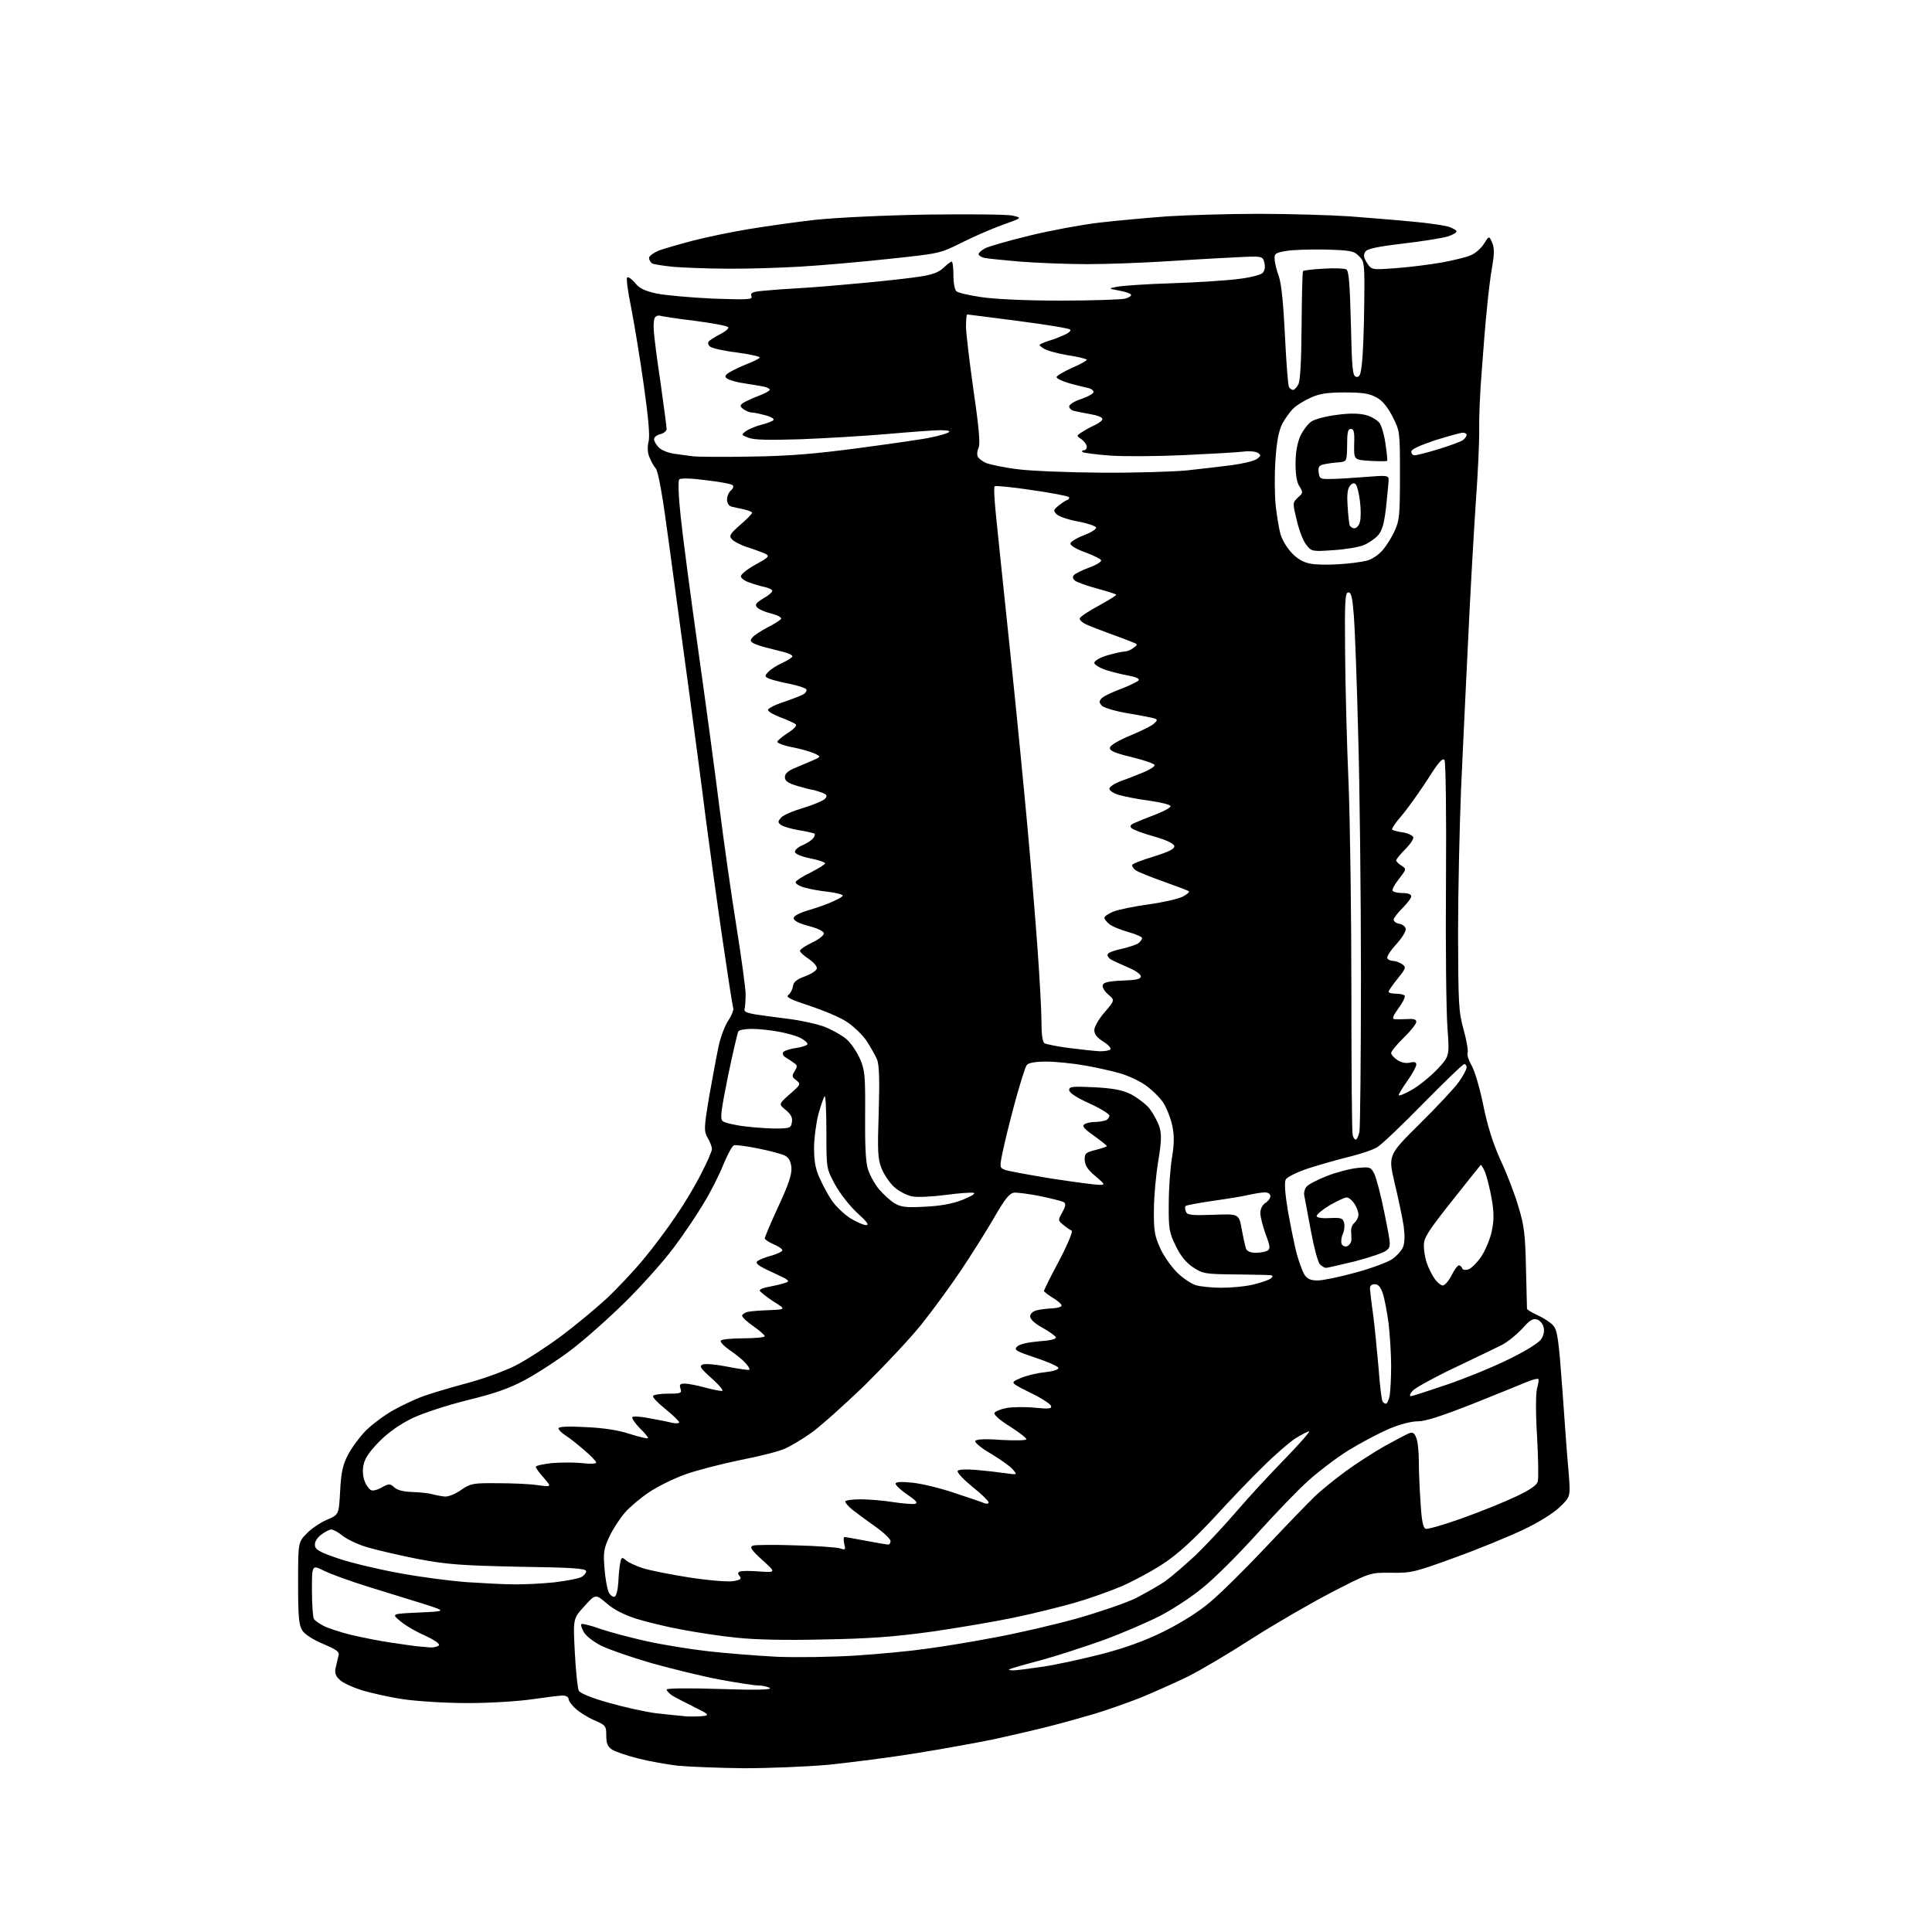 <?xml version="1.0" encoding="UTF-8" standalone="no"?>
<svg 
  version="1.1" 
  xmlns="http://www.w3.org/2000/svg" 
  xmlns:xlink="http://www.w3.org/1999/xlink" 
  xmlns:svg="http://www.w3.org/2000/svg"
  xmlns:rdf="http://www.w3.org/1999/02/22-rdf-syntax-ns#"
  xmlns:cc="http://creativecommons.org/ns#"
  xmlns:dc="http://purl.org/dc/elements/1.1/"
  viewBox="0 0 768 768"
  width="768"
  height="768"
>
<style>svg {background-color: white; }</style>"
<path stroke="none" fill="black" fill-rule="evenodd" d="M295.6,702.9C285.6,702.8 273.9,702.3 269.5,701.9C265.1,701.4 257.9,700.1 253.6,699.0C249.2,697.9 244.6,696.3 243.3,695.5C241.5,694.3 241.0,693.0 241.0,689.9C241.0,686.1 240.8,685.8 236.2,683.8C233.6,682.7 230.3,680.6 228.8,679.2C227.2,677.8 226.0,676.0 226.0,675.3C226.0,674.6 224.9,674.0 223.7,674.0C222.4,674.0 216.9,674.7 211.4,675.5C205.9,676.3 194.7,677.0 186.0,677.0C177.3,677.0 166.1,676.3 160.5,675.5C155.0,674.7 147.5,673.0 143.8,671.9C140.1,670.7 136.1,668.9 135.0,667.7C133.4,666.3 133.0,665.0 133.4,663.1C133.7,661.7 134.2,659.6 134.5,658.4C135.1,656.6 134.2,656.0 128.5,653.5C124.6,651.9 121.2,649.7 120.2,648.2C118.8,646.0 118.5,642.9 118.5,629.4C118.5,613.1 118.5,613.1 121.9,609.6C123.7,607.7 127.4,605.2 130.0,604.1C134.7,602.1 134.7,602.1 135.2,592.8C135.6,585.4 136.2,582.4 138.3,578.4C139.7,575.6 143.0,571.2 145.5,568.6C148.1,566.1 152.9,562.5 156.3,560.6C159.7,558.7 165.0,556.2 168.0,555.1C171.0,554.0 178.7,551.7 185.0,550.0C191.3,548.4 200.1,545.2 204.6,543.0C209.0,540.8 217.3,535.4 223.1,531.1C228.8,526.8 236.8,520.2 240.9,516.4C245.0,512.6 251.7,505.5 255.7,500.7C259.7,495.9 265.6,488.0 268.8,483.2C272.1,478.4 276.6,470.9 278.8,466.4C281.1,462.0 283.0,457.6 283.0,456.8C283.0,455.9 282.3,453.9 281.3,452.3C279.8,449.6 279.8,448.6 281.9,435.9C283.2,428.6 284.9,419.4 285.7,415.7C286.5,412.0 288.3,407.4 289.6,405.5C290.9,403.6 291.7,401.4 291.5,400.8C291.2,400.1 289.2,387.1 287.0,372.0C284.8,356.9 281.9,335.7 280.5,325.0C279.2,314.3 276.2,292.0 274.0,275.5C271.7,259.0 268.2,232.5 266.0,216.6C263.4,197.0 261.7,187.3 260.6,186.1C259.8,185.2 258.7,183.2 258.1,181.6C257.4,179.9 257.3,177.6 257.8,175.6C258.4,173.5 257.8,166.4 255.9,153.0C254.4,142.3 252.1,128.5 250.9,122.3C249.6,116.1 248.9,110.8 249.3,110.3C249.7,109.9 251.1,110.9 252.4,112.4C254.1,114.6 256.1,115.6 261.1,116.7C264.6,117.4 274.7,118.3 283.4,118.7C297.7,119.2 299.3,119.1 298.7,117.7C298.2,116.4 299.1,116.0 303.3,115.6C306.2,115.3 313.0,114.8 318.5,114.5C324.0,114.2 335.5,113.2 344.0,112.4C352.5,111.6 362.4,110.5 366.0,109.9C370.6,109.2 373.3,108.2 375.1,106.4C376.5,105.1 377.9,104.0 378.3,104.0C378.7,104.0 379.0,106.4 379.0,109.4C379.0,112.5 379.5,115.2 380.2,115.8C380.9,116.4 385.3,117.4 390.0,118.1C395.2,118.9 407.5,119.5 421.5,119.5C434.1,119.5 445.8,119.1 447.3,118.7C448.8,118.3 449.8,117.6 449.6,117.1C449.3,116.6 447.1,115.9 444.8,115.5C440.5,114.7 440.5,114.7 444.0,114.0C445.9,113.6 455.7,112.9 465.7,112.6C475.6,112.3 487.6,111.5 492.2,110.9C496.7,110.4 501.1,109.3 501.9,108.5C502.8,107.6 503.0,106.2 502.6,104.4C501.9,101.7 501.9,101.7 489.2,102.4C482.2,102.7 469.8,103.5 461.5,104.0C453.2,104.5 440.0,105.0 432.0,105.0C424.0,105.0 412.1,104.5 405.5,104.0C398.9,103.4 392.5,102.8 391.2,102.5C390.0,102.2 389.0,101.5 389.0,101.0C389.0,100.5 390.2,99.4 391.8,98.6C393.3,97.9 401.2,95.6 409.5,93.6C417.7,91.6 430.1,89.3 437.0,88.5C443.9,87.7 456.0,86.6 464.0,86.0C472.0,85.5 488.4,85.0 500.5,85.0C512.6,85.0 528.8,85.5 536.5,86.0C544.2,86.6 555.5,87.5 561.5,88.1C567.5,88.6 574.0,89.6 575.8,90.1C577.5,90.7 579.0,91.5 579.0,92.0C579.0,92.5 577.4,93.4 575.5,94.0C573.6,94.6 565.7,95.9 557.9,96.8C547.1,98.1 543.5,98.9 542.7,100.1C541.9,101.4 542.1,102.5 543.4,104.5C545.2,107.3 545.2,107.3 554.9,106.6C560.2,106.2 568.2,105.2 572.8,104.4C577.4,103.6 582.7,102.3 584.6,101.5C586.4,100.8 588.8,98.7 589.9,96.9C591.9,93.7 591.9,93.7 593.1,96.3C594.0,98.4 594.1,100.5 593.2,105.7C592.5,109.5 591.6,117.0 591.1,122.5C590.5,128.0 589.6,139.4 589.0,147.7C588.3,156.1 587.9,166.5 588.0,170.7C588.1,175.0 587.5,188.4 586.6,200.5C585.8,212.6 584.4,236.9 583.6,254.5C582.7,272.1 581.5,298.6 580.8,313.5C580.2,328.4 579.6,354.2 579.6,371.0C579.7,399.0 579.8,402.1 581.8,409.3C583.0,413.5 583.7,417.7 583.4,418.5C583.1,419.3 583.8,421.5 584.9,423.4C586.1,425.3 588.2,432.3 589.6,439.2C591.3,447.7 593.5,454.5 596.5,461.2C599.0,466.5 602.2,474.8 603.6,479.7C605.9,487.2 606.3,490.7 606.6,504.0C606.8,512.5 607.0,519.8 607.0,520.2C607.0,520.6 608.9,521.8 611.2,522.8C613.6,523.9 616.4,525.7 617.4,526.9C619.1,528.7 619.6,532.3 621.1,552.8C622.0,565.8 623.1,580.7 623.6,585.8C624.3,595.0 624.3,595.0 619.9,599.2C617.4,601.6 611.4,605.3 605.5,608.1C600.0,610.7 587.9,615.7 578.5,619.1C562.3,625.0 561.1,625.3 553.0,625.2C544.6,625.1 544.6,625.1 529.1,633.1C520.7,637.5 506.5,645.7 497.6,651.4C488.8,657.1 477.3,663.9 472.3,666.4C467.2,668.9 458.6,672.7 453.3,674.9C447.9,677.0 439.7,679.9 435.0,681.3C430.3,682.7 422.0,685.0 416.5,686.4C411.0,687.8 401.3,690.0 395.0,691.4C388.7,692.7 374.9,695.2 364.4,696.9C354.0,698.6 338.2,700.6 329.5,701.5C320.8,702.3 305.5,702.9 295.6,702.9zM280.0,682.1C282.0,681.8 281.4,681.2 276.0,678.6C272.4,676.8 268.5,674.8 267.2,674.0C266.0,673.2 265.0,672.1 265.0,671.6C265.0,671.1 273.8,671.0 286.2,671.4C300.8,671.9 307.0,671.7 306.0,671.0C305.2,670.5 303.1,670.0 301.5,670.0C299.8,670.0 292.8,668.9 285.8,667.6C278.9,666.3 266.8,663.3 258.9,661.1C251.0,658.8 242.0,655.7 239.0,654.2C236.0,652.7 232.9,650.3 232.1,648.8C231.2,647.3 230.8,645.9 231.1,645.6C231.4,645.3 234.7,646.1 238.6,647.5C242.4,648.8 250.7,651.0 257.0,652.4C263.3,653.8 274.4,655.6 281.5,656.4C288.6,657.2 301.0,658.2 309.0,658.6C317.1,658.9 330.9,658.7 340.3,658.1C349.6,657.5 362.2,656.3 368.3,655.4C374.5,654.6 386.7,652.6 395.5,650.9C404.3,649.3 418.9,645.9 428.0,643.4C437.1,640.8 447.6,637.2 451.5,635.3C455.3,633.3 460.5,630.4 463.0,628.7C465.4,627.0 471.0,622.2 475.4,618.1C479.7,613.9 487.1,606.0 491.8,600.5C496.5,595.0 505.1,585.7 510.9,579.8C516.7,573.8 520.9,569.0 520.4,569.0C519.8,569.0 517.4,570.3 514.9,571.8C512.5,573.4 506.9,578.2 502.5,582.6C498.0,586.9 489.1,596.2 482.7,603.2C474.4,612.1 468.4,617.6 462.7,621.4C458.2,624.4 450.6,628.5 446.0,630.5C441.3,632.5 432.9,635.5 427.3,637.1C421.7,638.7 410.9,641.4 403.2,643.0C395.6,644.6 380.8,647.1 370.4,648.6C356.0,650.6 345.8,651.4 327.7,651.7C312.4,652.1 299.9,651.8 292.7,651.0C286.5,650.4 276.8,648.9 271.1,647.8C265.4,646.8 257.2,644.8 253.0,643.5C248.0,641.9 243.9,639.8 241.1,637.3C236.7,633.6 236.7,633.6 232.3,638.5C227.8,643.4 227.8,643.4 228.5,656.9C228.9,664.4 229.6,671.2 230.1,672.1C230.6,673.1 235.3,675.0 241.7,676.8C247.6,678.5 256.1,680.4 260.5,681.0C264.9,681.5 270.5,682.1 273.0,682.3C275.5,682.4 278.6,682.3 280.0,682.1zM402.8,664.0C404.0,664.0 409.4,663.3 414.8,662.5C420.1,661.7 430.6,659.4 438.0,657.5C447.2,655.1 455.0,652.3 462.5,648.6C469.5,645.1 476.3,640.9 481.1,636.8C485.2,633.4 495.2,623.5 503.2,615.0C511.2,606.5 520.0,597.4 522.6,594.9C525.3,592.3 530.9,587.8 535.0,584.8C539.1,581.8 546.1,577.3 550.5,574.8C554.9,572.4 559.3,570.0 560.3,569.7C561.6,569.2 562.3,569.7 563.0,571.6C563.6,573.0 564.0,577.1 564.0,580.8C564.0,584.5 564.3,591.9 564.7,597.3C565.1,604.5 565.7,607.3 566.7,607.7C567.5,608.0 574.1,606.1 581.3,603.5C588.6,600.9 598.2,597.0 602.6,594.9C608.3,592.2 610.9,590.4 611.3,588.9C611.6,587.7 611.5,579.6 611.0,570.9C610.4,561.2 610.5,553.9 611.0,551.9C611.5,550.1 611.8,548.4 611.5,548.2C611.2,547.9 609.3,548.4 607.3,549.2C605.2,550.1 595.5,554.0 585.8,557.9C573.1,562.9 566.7,565.0 563.6,565.0C560.9,565.0 556.4,566.2 551.9,568.1C548.0,569.8 540.8,573.6 536.1,576.5C531.4,579.4 524.3,584.8 520.3,588.4C516.3,591.9 507.0,601.6 499.6,609.8C492.2,618.0 482.4,627.8 477.8,631.4C473.3,635.1 465.7,640.0 461.0,642.4C456.3,644.8 446.4,649.1 438.8,651.9C431.3,654.6 419.9,658.3 413.3,660.1C406.8,661.8 401.3,663.4 401.1,663.6C400.9,663.8 401.6,664.0 402.8,664.0zM171.2,654.9C172.7,654.9 174.2,654.5 174.5,654.0C174.9,653.4 172.3,651.7 168.8,650.1C165.3,648.6 160.9,646.0 159.1,644.4C155.6,641.5 155.6,641.5 166.6,641.0C177.5,640.5 177.5,640.5 168.5,637.6C163.6,636.1 153.7,633.0 146.5,630.8C139.4,628.6 131.4,625.7 128.8,624.4C124.0,622.0 124.0,622.0 124.0,632.2C124.0,637.9 124.4,643.0 124.8,643.6C125.2,644.2 126.9,645.4 128.6,646.3C130.3,647.2 135.2,648.8 139.6,649.9C143.9,650.9 150.9,652.3 155.0,652.9C159.1,653.5 163.8,654.2 165.5,654.4C167.2,654.5 169.7,654.8 171.2,654.9zM244.3,634.7C245.0,634.5 245.6,632.0 245.8,628.9C245.9,625.9 246.3,622.4 246.6,621.1C247.0,619.0 247.3,618.9 248.8,620.2C249.7,621.1 252.7,622.4 255.3,623.3C258.0,624.2 266.5,625.9 274.2,627.1C282.1,628.3 289.7,628.9 291.7,628.5C294.4,628.0 294.9,627.6 294.0,626.5C293.2,625.5 293.2,625.1 294.2,624.7C294.9,624.4 298.4,624.4 302.0,624.7C308.5,625.1 308.5,625.1 303.0,620.1C298.5,616.0 297.9,615.0 299.3,614.4C300.2,614.1 307.9,614.0 316.2,614.3C324.6,614.5 332.6,615.1 333.9,615.5C336.1,616.2 336.2,616.1 335.6,613.7C335.3,612.2 335.3,611.0 335.7,611.0C336.2,611.0 340.0,611.7 344.3,612.5C348.6,613.3 352.6,614.0 353.1,614.0C353.6,614.0 354.0,613.4 354.0,612.6C354.0,611.8 351.3,609.2 347.9,606.8C344.6,604.5 340.5,601.4 338.9,600.2C337.3,598.9 336.0,597.4 336.0,596.9C336.0,596.4 338.7,596.0 342.1,596.0C345.4,596.0 351.2,596.5 355.0,597.1C358.9,597.7 362.8,598.0 363.7,597.8C365.0,597.5 364.3,596.6 360.8,594.2C358.1,592.4 356.0,590.4 356.0,589.8C356.0,589.1 358.1,588.9 362.8,589.4C366.5,589.8 374.0,591.6 379.5,593.5C385.0,595.3 390.3,597.1 391.2,597.5C392.2,597.9 393.0,597.8 393.0,597.2C393.0,596.7 390.1,593.8 386.5,591.0C383.0,588.1 380.3,585.3 380.7,584.7C381.0,584.1 384.0,584.0 387.9,584.3C391.5,584.6 396.8,585.2 399.5,585.6C404.5,586.3 404.5,586.3 402.5,584.0C401.4,582.8 397.5,580.0 393.8,577.8C390.0,575.6 387.3,573.3 387.7,572.8C388.1,572.1 391.8,571.9 398.1,572.4C403.9,572.7 408.0,572.6 408.0,572.1C408.0,571.6 405.0,569.3 401.4,567.0C397.8,564.8 395.0,562.4 395.3,561.7C395.5,561.1 397.6,560.2 400.1,559.7C402.5,559.3 407.6,559.2 411.4,559.6C416.9,560.1 418.2,560.0 417.8,558.9C417.6,558.1 413.9,555.7 409.5,553.6C401.5,549.6 401.5,549.6 405.5,547.9C407.7,546.9 412.1,545.8 415.3,545.5C418.8,545.1 421.0,544.4 420.7,543.7C420.5,543.1 416.4,541.3 411.6,539.7C403.8,537.1 403.0,536.6 404.3,535.3C405.3,534.3 408.5,533.6 413.0,533.2C417.5,532.9 419.9,532.3 419.7,531.6C419.5,531.0 417.1,529.3 414.4,527.8C411.4,526.2 409.5,524.4 409.5,523.3C409.5,522.3 410.5,521.3 412.0,520.9C413.4,520.5 416.2,520.2 418.2,520.1C420.3,520.0 422.0,519.5 422.0,519.0C422.0,518.4 420.4,517.0 418.5,515.9C416.6,514.7 415.0,513.5 415.0,513.2C415.0,512.8 417.7,507.3 421.1,501.0C424.4,494.7 426.6,489.4 426.0,489.2C425.5,489.0 424.0,488.0 422.8,487.0C420.5,485.1 420.5,485.1 422.3,481.9C423.6,479.5 423.8,478.5 422.9,477.9C422.2,477.5 418.0,476.4 413.6,475.5C409.1,474.6 404.4,474.0 403.1,474.1C401.2,474.4 399.4,476.7 395.2,484.0C392.2,489.2 386.2,498.7 382.0,505.0C377.7,511.4 370.6,521.1 366.1,526.7C361.6,532.3 351.4,543.1 343.5,550.9C335.5,558.6 326.1,567.0 322.6,569.5C319.1,572.0 314.3,574.9 311.9,575.9C309.5,577.0 301.5,579.0 294.2,580.4C287.0,581.9 277.1,584.4 272.4,586.1C267.7,587.8 261.2,591.0 258.0,593.2C254.7,595.4 250.4,599.0 248.4,601.3C246.4,603.6 243.6,607.9 242.2,610.9C240.0,615.6 239.8,617.2 240.3,623.5C240.6,627.5 241.4,631.8 242.0,633.0C242.6,634.2 243.7,634.9 244.3,634.7zM204.0,629.8C208.1,629.9 215.5,629.5 220.4,629.0C225.2,628.4 230.1,627.5 231.1,626.9C232.1,626.4 233.0,625.3 233.0,624.6C233.0,623.5 227.8,623.1 206.2,622.8C182.9,622.3 177.8,621.9 166.0,619.7C158.5,618.2 149.4,616.1 145.8,615.0C142.1,613.9 137.8,611.8 136.2,610.5C134.5,609.1 132.5,608.0 131.7,608.0C130.9,608.0 129.1,609.0 127.6,610.1C125.9,611.5 125.0,613.0 125.2,614.4C125.4,616.1 127.3,617.1 135.0,619.7C140.2,621.4 151.1,624.0 159.1,625.4C167.1,626.9 178.8,628.4 185.1,628.9C191.4,629.3 199.9,629.8 204.0,629.8zM176.9,594.9C178.3,595.0 181.2,593.8 183.4,592.2C187.1,589.7 188.0,589.5 197.9,589.6C203.7,589.6 210.9,589.9 213.9,590.4C219.3,591.1 219.3,591.1 216.2,587.5C214.4,585.5 213.0,583.6 213.0,583.1C213.0,582.6 215.9,582.0 219.4,581.6C222.9,581.3 228.3,581.3 231.4,581.6C234.5,582.0 237.0,581.9 237.0,581.4C237.0,580.9 234.9,578.7 232.2,576.4C229.6,574.2 226.3,571.5 224.8,570.6C223.2,569.6 222.0,568.3 222.0,567.8C222.0,567.1 225.8,566.9 232.8,567.3C239.8,567.6 245.8,568.5 250.3,570.0C254.1,571.2 257.4,572.0 257.6,571.7C257.8,571.5 256.4,569.7 254.3,567.7C252.3,565.6 251.0,563.7 251.4,563.3C251.7,562.9 254.9,563.1 258.3,563.8C261.7,564.4 265.7,565.2 267.2,565.6C268.8,565.9 270.0,565.8 270.0,565.4C269.9,564.9 267.5,562.5 264.5,560.1C261.5,557.7 259.3,555.4 259.6,554.9C259.9,554.4 262.6,554.0 265.6,554.0C270.7,554.0 271.1,553.8 270.5,552.0C270.0,550.4 270.3,550.0 272.2,550.0C273.5,550.0 277.0,550.7 280.0,551.5C283.0,552.3 286.2,553.0 287.0,552.9C287.8,552.9 286.0,550.7 283.0,548.0C278.4,543.9 277.8,543.0 279.4,542.4C280.4,542.0 284.8,542.4 289.3,543.3C293.8,544.2 297.6,544.7 297.9,544.5C298.1,544.2 297.5,543.1 296.4,541.9C295.4,540.7 292.6,538.4 290.2,536.8C287.9,535.2 286.2,533.5 286.5,532.9C286.9,532.4 290.9,532.0 295.6,532.0C300.2,532.0 304.0,531.6 304.0,531.2C304.0,530.7 302.0,529.0 299.5,527.2C297.0,525.5 295.0,523.6 295.0,523.0C295.0,522.5 296.0,521.8 297.2,521.5C298.5,521.2 302.4,520.9 306.0,520.8C312.5,520.5 312.5,520.5 307.2,517.2C304.4,515.3 302.0,513.4 302.0,513.0C302.0,512.5 303.7,511.8 305.8,511.5C307.8,511.1 310.6,510.5 312.0,510.0C314.3,509.3 313.9,508.9 307.1,505.8C301.4,503.2 300.1,502.2 301.1,501.3C301.9,500.7 304.4,499.7 306.8,499.1C309.1,498.4 311.0,497.5 311.0,497.0C311.0,496.5 309.4,495.4 307.5,494.6C305.6,493.8 304.0,492.7 304.0,492.3C304.0,491.8 306.4,486.1 309.4,479.6C313.5,470.8 314.8,466.8 314.6,464.1C314.3,461.5 313.6,460.2 311.9,459.3C310.6,458.7 305.8,457.4 301.2,456.5C296.7,455.6 292.4,455.0 291.7,455.3C291.0,455.6 289.2,459.0 287.6,462.8C286.1,466.7 282.6,473.6 279.8,478.2C277.1,482.8 271.7,490.8 267.8,496.0C263.9,501.2 255.3,510.9 248.6,517.5C241.9,524.1 232.1,532.8 226.8,536.8C221.5,540.8 213.3,546.1 208.6,548.6C202.3,552.0 196.4,554.0 185.8,556.6C177.7,558.6 168.3,561.7 164.0,563.7C159.1,566.1 154.6,569.2 150.8,573.0C146.8,577.1 145.0,579.7 144.5,582.4C144.0,584.6 144.3,587.2 145.0,588.9C145.6,590.5 146.8,592.1 147.6,592.4C148.3,592.7 150.3,592.2 151.9,591.2C154.7,589.7 155.0,589.7 156.8,591.3C158.0,592.4 160.5,593.0 164.1,593.1C167.1,593.2 170.6,593.6 172.0,594.0C173.4,594.4 175.6,594.8 176.9,594.9zM550.9,558.0C551.4,558.0 552.0,556.6 552.4,554.9C552.7,553.2 553.0,547.9 553.0,543.1C553.0,538.3 552.5,530.7 552.0,526.2C551.4,521.7 550.4,516.3 549.7,514.2C548.8,511.6 547.9,510.5 546.5,510.5C545.1,510.5 544.5,511.1 544.6,512.5C544.7,513.6 545.2,518.3 545.9,523.0C546.5,527.7 547.4,537.1 548.0,543.8C548.5,550.6 549.2,556.6 549.6,557.1C549.9,557.6 550.5,558.0 550.9,558.0zM560.8,555.0C561.4,555.0 567.8,552.9 575.2,550.4C582.5,547.9 593.6,543.4 599.8,540.3C606.4,537.1 611.7,533.8 612.6,532.4C613.6,531.0 614.0,529.1 613.6,527.6C613.3,526.2 612.1,524.8 610.9,524.5C609.4,524.0 608.0,524.8 605.1,528.2C602.9,530.5 599.3,533.5 596.9,534.7C594.5,535.9 586.0,540.0 578.0,543.8C570.0,547.6 562.6,551.7 561.6,552.8C560.5,554.0 560.2,555.0 560.8,555.0zM485.5,511.9C489.4,511.9 495.1,511.4 498.3,510.6C501.6,509.8 504.7,508.7 505.3,508.1C506.1,507.3 506.0,507.0 505.0,506.9C504.2,506.8 497.8,506.7 490.9,506.6C479.1,506.5 478.1,506.3 474.3,503.8C471.5,501.9 469.3,499.3 467.4,495.3C464.8,490.0 464.5,488.6 464.6,478.5C464.6,472.5 465.2,464.2 465.9,460.1C466.8,454.6 466.8,451.3 466.0,447.5C465.4,444.6 463.8,440.5 462.4,438.3C460.9,436.1 457.7,433.0 455.1,431.2C452.6,429.5 448.0,427.4 445.0,426.6C441.9,425.7 435.6,424.3 431.0,423.5C426.3,422.7 419.5,422.0 415.9,422.0C411.6,422.0 408.9,422.5 408.2,423.3C407.6,424.0 405.5,430.7 403.5,438.0C401.5,445.4 399.3,454.3 398.6,457.8C397.3,464.0 397.4,464.2 399.4,465.0C400.6,465.5 408.9,467.0 418.0,468.5C427.1,469.9 435.6,471.0 437.0,471.0C439.4,471.0 439.3,470.8 435.4,467.5C432.4,465.0 431.3,463.3 431.2,461.1C431.1,458.5 431.6,458.1 435.6,457.1C438.0,456.5 440.0,455.8 440.0,455.6C440.0,455.4 437.7,453.5 434.9,451.5C430.9,448.7 430.0,447.6 431.1,446.9C431.9,446.4 433.7,446.0 435.2,446.0C436.6,446.0 438.5,445.7 439.4,445.4C440.3,445.1 441.0,444.2 441.0,443.5C441.0,442.8 437.4,440.6 433.0,438.6C427.8,436.2 425.0,434.4 425.0,433.3C425.0,431.9 426.3,431.8 434.9,432.2C442.3,432.6 445.8,433.2 449.4,434.9C451.9,436.2 455.3,438.7 456.9,440.6C458.4,442.6 460.2,445.8 460.9,448.0C461.8,451.1 461.7,453.8 460.4,461.7C459.5,467.1 458.7,475.8 458.7,481.0C458.6,489.2 459.0,491.3 461.2,496.2C462.6,499.3 465.7,503.7 468.0,505.9C470.3,508.2 473.7,510.4 475.4,510.9C477.1,511.4 481.6,511.9 485.5,511.9zM573.5,511.0C574.3,511.0 575.9,509.2 577.0,507.0C578.1,504.8 579.4,503.0 579.9,503.0C580.4,503.0 581.0,503.5 581.2,504.1C581.4,504.8 582.5,505.0 583.7,504.6C584.9,504.2 587.2,501.9 588.9,499.4C590.5,496.9 592.4,492.4 593.0,489.4C593.9,485.2 593.9,482.1 593.0,476.7C592.3,472.7 591.1,468.0 590.4,466.1C589.6,464.2 588.8,462.9 588.6,463.1C588.4,463.3 583.2,469.8 577.1,477.5C567.6,489.5 566.0,492.0 566.0,495.1C566.0,497.1 566.5,500.2 567.2,502.1C567.8,504.0 569.2,506.7 570.2,508.2C571.3,509.8 572.8,511.0 573.5,511.0zM523.8,509.0C525.8,509.0 532.6,507.6 538.8,505.9C545.0,504.2 551.5,501.8 553.3,500.6C555.1,499.4 557.0,497.3 557.6,496.0C558.4,494.3 558.5,491.6 558.0,487.5C557.5,484.2 555.9,476.5 554.4,470.3C551.8,459.2 551.8,459.2 564.3,446.8C571.1,440.1 578.2,432.5 579.9,430.1C581.6,427.7 583.0,425.1 583.0,424.3C583.0,423.6 582.6,423.0 582.1,423.0C581.5,423.0 574.3,430.0 565.9,438.5C557.5,447.1 549.2,455.0 547.5,456.0C545.8,457.1 540.6,458.8 536.1,459.9C531.5,461.0 524.3,463.1 519.9,464.5C515.5,466.0 511.6,467.9 511.1,468.9C510.5,470.0 510.8,474.4 512.0,481.6C513.1,487.6 514.6,495.2 515.5,498.5C516.4,501.8 517.8,505.5 518.6,506.8C519.7,508.4 521.0,509.0 523.8,509.0zM527.1,504.0C526.6,504.0 525.5,503.4 524.7,502.6C523.9,501.8 522.3,495.8 521.1,489.3C519.9,482.8 518.7,476.6 518.5,475.4C518.2,474.3 518.6,472.6 519.3,471.8C519.9,470.9 523.6,469.0 527.4,467.5C531.2,466.0 536.6,464.6 539.5,464.3C544.6,463.8 544.9,463.9 546.3,466.6C547.1,468.2 549.0,475.4 550.4,482.5C553.0,495.4 553.0,495.5 551.1,497.1C550.0,498.0 544.4,499.9 538.6,501.4C532.8,502.8 527.6,504.0 527.1,504.0zM499.2,498.0C501.0,498.0 503.1,497.6 503.9,497.1C505.0,496.4 504.9,495.3 503.1,490.6C502.0,487.5 501.0,483.7 501.0,482.2C501.0,480.6 501.8,479.0 503.0,478.2C504.1,477.5 505.0,476.3 505.0,475.5C505.0,474.6 504.1,474.0 502.8,474.0C501.5,474.0 498.6,474.5 496.3,475.0C493.9,475.6 487.5,476.6 481.9,477.4C476.4,478.2 471.6,479.1 471.3,479.4C471.0,479.7 471.0,480.7 471.4,481.6C471.9,483.0 473.5,483.2 482.2,482.9C492.5,482.5 492.5,482.5 493.6,488.6C494.2,491.9 495.0,495.4 495.3,496.3C495.7,497.4 497.1,498.0 499.2,498.0zM535.5,495.4C536.3,495.1 537.1,494.0 537.2,493.1C537.2,492.2 537.2,490.5 537.1,489.4C537.0,488.2 537.6,486.7 538.5,486.0C539.3,485.3 540.0,483.9 540.0,482.8C540.0,481.8 539.3,479.8 538.4,478.5C537.5,477.1 536.1,476.0 535.3,476.0C534.5,476.0 531.4,477.5 528.4,479.2C525.5,481.0 523.2,482.9 523.4,483.5C523.6,484.1 526.0,484.4 528.7,484.2C533.1,484.0 533.8,484.2 534.3,486.1C534.6,487.2 534.4,489.3 533.8,490.5C533.2,491.8 533.0,493.6 533.3,494.4C533.7,495.3 534.6,495.7 535.5,495.4zM344.3,487.0C345.6,487.0 344.7,485.7 340.7,482.1C337.7,479.3 333.8,474.3 331.9,470.8C328.5,464.5 328.5,464.5 328.5,449.8C328.5,441.7 328.2,435.4 327.8,435.8C327.4,436.2 326.3,439.4 325.3,443.0C324.4,446.6 323.6,452.6 323.6,456.5C323.6,461.6 324.2,464.9 325.9,468.5C327.1,471.2 329.3,475.3 330.8,477.4C332.3,479.6 335.5,482.6 337.9,484.2C340.4,485.7 343.2,487.0 344.3,487.0zM367.5,479.7C373.7,479.4 378.4,478.6 382.5,477.0C385.8,475.7 387.9,474.5 387.1,474.2C386.3,473.9 381.3,474.3 376.0,475.0C370.7,475.7 364.7,476.0 362.6,475.6C360.6,475.2 357.4,473.6 355.5,471.9C353.7,470.3 351.4,466.9 350.4,464.4C348.9,460.5 348.8,457.5 349.3,442.2C349.7,429.6 349.5,423.6 348.7,421.3C348.0,419.6 346.0,416.1 344.3,413.5C342.5,411.0 338.9,407.6 336.3,406.0C333.7,404.3 327.2,401.6 321.8,399.8C314.1,397.3 312.2,396.3 313.4,395.5C314.2,394.9 315.0,393.4 315.2,392.1C315.4,390.4 316.7,389.3 320.0,388.1C322.5,387.2 324.6,385.8 324.7,385.0C324.9,384.2 323.4,382.5 321.5,381.2C319.6,380.0 318.0,378.5 318.0,378.0C318.0,377.4 320.1,376.0 322.8,374.7C325.4,373.5 327.5,371.8 327.5,371.1C327.5,370.2 325.2,369.1 321.5,368.1C317.6,367.1 315.5,366.0 315.5,365.0C315.5,364.1 317.7,362.9 321.5,361.8C324.8,360.8 329.2,359.3 331.2,358.3C333.3,357.4 335.0,356.4 335.0,356.0C335.0,355.6 332.4,354.9 329.2,354.5C326.1,354.2 321.8,353.4 319.7,352.8C317.6,352.2 316.1,351.2 316.3,350.6C316.5,350.0 319.2,348.3 322.3,346.8C325.4,345.2 328.0,343.6 328.0,343.2C328.0,342.8 325.3,341.8 322.0,341.2C318.3,340.4 316.0,339.4 316.0,338.6C316.0,337.8 317.3,336.7 319.0,336.0C320.6,335.3 322.5,334.1 323.1,333.4C323.8,332.6 324.1,331.7 323.8,331.4C323.5,331.2 320.7,330.5 317.5,330.0C314.4,329.5 311.2,328.5 310.4,327.9C309.1,326.9 309.2,326.5 310.5,325.0C311.4,324.0 315.4,322.3 319.5,321.1C323.5,319.9 327.4,318.2 328.0,317.5C329.0,316.3 328.7,315.8 326.5,315.0C325.1,314.5 323.5,314.0 323.1,314.0C322.7,314.0 320.0,313.3 317.2,312.5C313.2,311.3 312.0,310.5 312.0,308.9C312.0,307.6 313.2,306.5 315.5,305.5C317.4,304.7 320.7,303.3 322.8,302.4C326.5,300.8 326.5,300.8 323.5,299.4C321.9,298.7 317.9,297.6 314.8,297.0C311.6,296.4 309.0,295.4 309.0,294.9C309.0,294.4 310.9,292.9 313.1,291.4C315.4,290.0 316.8,288.5 316.4,288.0C315.9,287.5 313.3,286.3 310.6,285.3C307.9,284.3 305.5,283.0 305.3,282.3C305.1,281.7 307.7,280.3 311.7,279.0C315.4,277.7 319.1,276.3 319.7,275.8C320.4,275.2 320.8,274.4 320.5,274.0C320.2,273.5 317.4,272.6 314.2,271.9C311.1,271.3 307.4,270.4 306.1,269.9C303.9,269.0 303.8,268.8 305.4,267.1C306.3,266.1 308.8,264.5 311.0,263.5C313.2,262.5 315.0,261.3 315.0,260.9C315.0,260.4 313.3,259.6 311.2,259.1C309.2,258.6 306.1,257.8 304.5,257.4C302.9,257.0 300.7,256.3 299.7,255.8C298.2,255.0 298.1,254.6 299.1,253.4C299.8,252.5 302.5,250.8 305.1,249.4C307.7,248.1 310.1,246.6 310.5,246.0C310.8,245.5 309.1,244.5 306.6,243.9C304.1,243.3 301.6,242.2 300.9,241.4C300.0,240.3 300.6,239.6 303.4,237.9C305.4,236.8 307.0,235.4 307.0,234.9C307.0,234.4 305.8,233.8 304.2,233.4C302.7,233.1 299.9,232.3 298.0,231.6C296.1,231.0 294.5,229.8 294.5,229.1C294.5,228.3 297.1,226.2 300.4,224.4C305.5,221.6 306.0,221.1 304.4,220.2C303.3,219.7 300.2,218.5 297.3,217.6C294.5,216.7 291.6,215.2 290.9,214.3C289.7,213.0 290.2,212.2 294.3,208.6C296.9,206.4 299.0,204.2 299.0,203.8C299.0,203.5 297.5,202.9 295.8,202.5C294.0,202.1 291.7,201.6 290.8,201.4C289.7,201.1 289.0,199.9 289.0,198.6C289.0,197.3 289.7,195.7 290.5,195.0C291.4,194.3 291.7,193.3 291.3,192.9C290.8,192.4 286.1,191.5 280.7,190.9C274.8,190.1 270.6,190.0 270.0,190.6C269.5,191.1 269.7,197.3 270.6,205.5C271.4,213.2 274.5,236.8 277.5,258.0C280.5,279.2 284.3,307.5 286.0,321.0C287.7,334.5 290.7,355.6 292.7,368.0C294.7,380.4 296.3,392.5 296.4,395.0C296.4,397.5 296.2,400.2 296.0,401.0C295.6,402.1 296.7,402.6 300.0,403.2C302.5,403.6 308.5,404.4 313.3,405.0C318.2,405.6 324.6,407.0 327.6,408.1C330.7,409.3 334.6,411.5 336.5,413.1C338.3,414.7 340.7,418.2 341.9,421.0C343.8,425.5 344.0,427.6 343.9,443.2C343.8,454.9 344.1,461.9 345.0,464.7C345.7,467.0 347.6,470.5 349.3,472.6C351.0,474.6 353.7,477.1 355.4,478.2C358.0,479.8 359.9,480.1 367.5,479.7zM538.9,453.0C539.4,453.0 540.0,451.6 540.4,449.9C540.7,448.2 541.0,420.4 541.0,388.1C541.0,355.9 540.5,312.6 539.9,292.0C539.4,271.4 538.6,250.2 538.2,245.0C537.6,237.5 537.2,235.5 536.0,235.5C534.7,235.5 534.5,238.7 534.7,259.5C534.8,272.7 535.4,296.3 536.1,312.0C536.7,327.7 537.2,365.0 537.2,395.0C537.2,425.0 537.4,450.3 537.7,451.2C537.9,452.2 538.5,453.0 538.9,453.0zM309.5,448.6C314.0,448.5 314.5,448.3 314.8,446.0C315.1,444.3 314.4,442.9 312.3,441.2C309.5,438.9 309.5,438.9 314.0,434.9C318.4,431.1 318.4,430.9 316.5,429.4C314.8,428.1 314.7,427.7 315.9,425.8C317.0,424.0 317.0,423.5 315.7,422.6C314.9,422.0 313.4,421.0 312.4,420.4C311.4,419.9 310.9,418.9 311.3,418.3C311.7,417.7 314.0,416.9 316.5,416.6C319.0,416.2 321.0,415.5 321.0,415.0C321.0,414.5 319.8,413.4 318.2,412.6C316.7,411.8 312.8,410.7 309.5,410.1C306.3,409.5 301.5,409.0 298.9,409.0C296.3,409.0 293.8,409.4 293.5,410.0C293.2,410.5 291.3,418.5 289.4,427.7C286.7,441.1 286.2,444.7 287.2,445.6C287.9,446.3 292.1,447.3 296.5,447.8C300.9,448.3 306.8,448.7 309.5,448.6zM561.1,433.3C563.8,431.8 568.4,428.1 571.2,425.2C576.2,419.9 576.2,419.9 575.4,408.7C574.9,402.5 574.6,376.4 574.8,350.5C575.0,323.0 574.7,302.9 574.2,302.1C573.5,301.1 571.7,303.1 567.4,310.0C564.1,315.0 559.6,321.4 557.2,324.2C554.8,326.9 553.1,329.5 553.4,329.8C553.7,330.1 555.6,330.6 557.7,330.9C559.7,331.2 561.5,332.1 561.8,332.8C562.0,333.5 560.6,335.6 558.6,337.6C556.6,339.6 555.0,341.6 555.0,342.0C555.0,342.4 555.9,343.4 557.1,344.1C559.2,345.5 559.1,345.5 556.1,349.4C554.4,351.5 553.3,353.6 553.6,354.1C553.9,354.6 555.7,355.0 557.6,355.0C559.7,355.0 561.0,355.5 561.0,356.3C561.0,357.0 559.4,359.1 557.5,361.0C555.6,362.9 554.0,364.9 554.0,365.6C554.0,366.3 555.0,367.0 556.2,367.2C557.5,367.4 558.6,368.3 558.8,369.2C559.0,370.1 557.3,372.9 555.0,375.4C552.7,377.9 551.1,380.4 551.5,381.0C551.8,381.5 552.9,382.0 553.9,382.0C554.8,382.0 556.4,382.6 557.4,383.3C559.0,384.5 558.9,384.9 555.6,389.0C553.6,391.5 552.0,393.8 552.0,394.2C552.0,394.7 553.3,395.0 554.9,395.0C556.6,395.0 558.1,395.4 558.4,395.8C558.7,396.3 557.6,398.6 555.9,400.8C553.9,403.6 553.3,405.0 554.2,405.1C554.9,405.2 557.2,405.2 559.2,405.1C561.9,404.9 563.0,405.2 563.0,406.2C563.0,407.0 560.8,409.8 558.0,412.5C555.2,415.2 553.0,418.0 553.0,418.6C553.0,419.2 554.1,420.5 555.5,421.4C557.1,422.4 558.9,422.8 560.5,422.4C562.3,422.0 563.0,422.2 563.0,423.2C563.0,424.0 561.4,426.9 559.5,429.6C557.6,432.3 556.0,434.9 556.0,435.3C556.0,435.8 558.3,434.9 561.1,433.3zM437.2,417.9C439.2,417.9 441.1,417.6 441.4,417.1C441.8,416.6 440.4,415.2 438.5,414.0C436.1,412.5 435.0,411.1 435.0,409.5C435.0,408.2 436.8,405.0 439.1,402.4C443.2,397.6 443.2,397.6 440.5,395.3C439.0,394.0 438.0,392.3 438.4,391.5C438.7,390.5 441.0,390.0 446.2,389.8C451.7,389.6 453.5,389.2 453.5,388.1C453.5,387.3 451.2,385.7 448.5,384.6C445.8,383.4 442.6,382.0 441.6,381.4C440.6,380.8 440.0,379.8 440.4,379.2C440.7,378.6 443.3,377.7 446.2,377.1C449.0,376.4 452.0,375.5 452.7,374.8C453.4,374.2 454.0,373.4 454.0,372.9C454.0,372.4 451.4,371.3 448.2,370.4C445.1,369.5 441.7,368.1 440.8,367.2C439.8,366.4 439.0,365.3 439.0,364.8C439.0,364.3 440.6,363.2 442.5,362.4C444.5,361.6 450.8,360.3 456.6,359.5C462.4,358.7 468.5,357.3 470.2,356.4C471.8,355.6 472.9,354.6 472.6,354.3C472.3,354.0 467.7,352.3 462.4,350.4C457.1,348.5 452.1,346.5 451.4,345.9C450.6,345.3 450.0,344.4 450.0,343.9C450.0,343.4 453.9,341.9 458.6,340.5C464.9,338.5 467.0,337.4 466.8,336.3C466.6,335.3 463.6,333.9 458.7,332.5C454.4,331.3 450.4,329.8 449.8,329.2C449.0,328.4 449.4,327.8 451.1,327.1C452.4,326.5 456.1,325.0 459.3,323.8C462.6,322.5 465.3,321.1 465.3,320.5C465.4,319.9 461.7,319.0 457.0,318.3C452.3,317.7 446.8,316.6 444.8,316.0C442.7,315.4 441.0,314.3 441.0,313.5C441.0,312.8 443.1,311.4 445.8,310.4C448.4,309.5 452.4,307.9 454.8,306.9C457.1,305.9 459.0,304.7 459.0,304.2C459.0,303.6 454.9,302.2 450.0,301.0C442.9,299.3 441.0,298.4 441.2,297.2C441.4,296.2 444.9,294.2 449.5,292.3C453.8,290.5 458.1,288.4 458.9,287.5C460.1,286.3 460.2,286.0 458.9,285.6C458.1,285.3 453.5,284.4 448.6,283.6C443.7,282.8 439.0,281.4 438.1,280.6C436.8,279.2 436.8,278.8 438.0,277.5C438.8,276.7 442.4,275.0 446.0,273.7C449.5,272.3 452.6,270.8 452.7,270.3C452.9,269.7 451.1,269.0 448.8,268.6C446.4,268.2 442.4,267.2 439.8,266.4C437.1,265.5 435.0,264.2 435.0,263.5C435.0,262.7 437.2,261.4 440.2,260.5C443.0,259.7 446.1,259.0 447.0,259.0C447.9,259.0 449.5,258.4 450.5,257.6C452.4,256.2 452.4,256.1 450.0,255.2C448.6,254.6 444.8,253.2 441.5,252.0C438.2,250.8 434.0,249.2 432.2,248.4C430.3,247.6 429.0,246.4 429.2,245.8C429.5,245.1 432.9,242.8 436.9,240.7C440.9,238.5 443.9,236.6 443.7,236.4C443.5,236.1 440.0,235.0 435.9,233.9C431.9,232.8 428.0,231.4 427.3,230.8C426.4,230.1 426.3,229.3 426.9,228.6C427.5,228.0 430.2,226.6 433.0,225.6C435.8,224.6 437.9,223.3 437.7,222.7C437.6,222.2 434.7,220.8 431.5,219.6C428.1,218.4 425.5,216.9 425.5,216.1C425.5,215.4 427.9,213.9 430.8,212.8C433.7,211.7 435.9,210.3 435.7,209.7C435.5,209.1 432.3,208.0 428.5,207.3C424.7,206.6 420.9,205.3 420.1,204.5C418.6,203.0 418.7,202.7 420.8,201.0C422.0,200.0 423.6,199.0 424.3,198.7C424.9,198.5 425.2,198.0 424.9,197.6C424.5,197.2 417.9,195.9 410.1,194.8C402.3,193.6 395.7,193.0 395.4,193.3C395.0,193.6 395.3,198.8 395.9,204.7C396.5,210.6 399.0,234.9 401.5,258.5C404.0,282.2 407.1,314.1 408.5,329.5C409.9,344.9 411.7,366.7 412.5,378.0C413.3,389.3 414.0,402.0 414.0,406.2C414.0,411.2 414.4,414.2 415.2,414.7C415.9,415.1 420.3,416.0 425.0,416.6C429.7,417.2 435.2,417.8 437.2,417.9zM532.0,224.3C536.1,224.1 541.2,223.4 543.2,222.9C545.3,222.4 548.0,220.6 549.6,218.7C551.1,217.0 553.3,213.5 554.4,211.0C556.3,207.0 556.5,204.7 556.5,188.9C556.5,171.4 556.5,171.4 553.5,165.5C551.4,161.5 549.4,159.1 547.0,157.9C544.3,156.4 541.4,156.0 534.5,156.0C527.6,156.0 524.4,156.5 521.0,158.1C518.5,159.2 515.4,161.1 514.2,162.3C512.9,163.5 510.9,166.3 509.7,168.5C508.3,171.4 507.5,175.4 507.0,183.0C506.6,188.8 506.7,196.9 507.1,201.0C507.6,205.1 508.4,210.2 509.0,212.3C509.6,214.5 511.6,217.8 513.4,219.7C515.5,222.0 518.0,223.5 520.6,224.0C522.7,224.5 527.9,224.6 532.0,224.3zM530.0,218.7C521.6,219.3 521.3,219.2 519.3,216.6C518.1,215.2 516.4,210.8 515.5,206.9C513.8,199.9 513.8,199.9 515.9,197.8C518.0,196.0 518.0,195.7 516.6,193.4C515.5,191.9 515.0,188.8 515.0,184.3C515.0,179.8 515.7,176.1 516.9,173.3C518.0,171.0 520.0,168.4 521.4,167.5C522.8,166.6 527.3,165.4 531.5,164.9C536.6,164.2 540.3,164.3 543.0,165.0C545.2,165.6 547.7,167.1 548.5,168.3C549.3,169.6 550.4,173.4 550.8,176.8C551.3,180.2 551.6,183.1 551.4,183.2C551.3,183.4 548.2,183.4 544.7,183.2C538.2,182.8 538.2,182.8 538.3,176.7C538.5,171.8 538.2,170.5 537.0,170.5C535.8,170.5 535.5,171.9 535.5,177.0C535.4,183.5 535.4,183.5 532.0,183.8C530.1,183.9 527.5,184.3 526.2,184.6C524.4,185.0 523.9,185.6 524.2,187.8C524.5,190.3 524.8,190.5 529.0,190.4C531.5,190.4 537.7,190.0 542.8,189.6C551.3,188.9 552.0,189.0 552.0,190.7C552.0,191.7 551.5,196.5 551.0,201.5C550.2,208.4 549.4,211.0 547.7,212.9C546.5,214.2 544.0,215.9 542.1,216.7C540.2,217.5 534.8,218.4 530.0,218.7zM538.4,210.0C539.3,210.0 540.3,208.8 540.6,207.4C541.0,206.0 541.0,202.3 540.6,199.2C540.2,196.1 539.5,193.1 538.9,192.5C538.2,191.8 537.4,192.1 536.5,193.3C535.6,194.5 535.4,197.1 535.7,201.3C535.9,204.7 536.3,208.1 536.5,208.8C536.8,209.4 537.6,210.0 538.4,210.0zM437.8,187.9C451.1,188.0 466.4,187.5 471.8,187.0C477.1,186.4 485.2,185.5 489.7,184.9C494.2,184.3 498.7,183.2 499.7,182.4C501.3,181.2 501.3,180.9 500.0,180.0C499.2,179.5 496.7,179.2 494.5,179.5C492.3,179.8 481.7,180.4 471.0,180.9C460.3,181.4 446.9,181.5 441.3,181.1C435.6,180.7 430.7,180.0 430.3,179.7C430.0,179.3 430.2,179.0 430.8,179.0C431.5,179.0 432.0,178.4 432.0,177.6C432.0,176.8 431.1,175.5 429.9,174.6C427.8,173.2 427.8,173.2 430.2,171.7C431.4,170.9 433.8,169.6 435.4,168.9C437.0,168.1 438.3,167.1 438.2,166.5C438.2,165.9 436.2,165.1 433.8,164.7C431.5,164.3 428.5,163.7 427.2,163.4C426.0,163.2 425.0,162.3 425.0,161.6C425.0,160.8 427.2,159.4 430.1,158.5C432.9,157.5 434.9,156.3 434.7,155.7C434.5,155.0 433.5,154.4 432.4,154.2C431.4,154.0 428.1,153.2 425.2,152.4C422.4,151.6 420.0,150.5 420.0,149.9C420.0,149.4 422.7,147.8 426.0,146.3C429.3,144.9 432.0,143.4 432.0,143.0C432.0,142.7 428.6,141.8 424.4,141.2C420.3,140.5 415.9,139.3 414.8,138.5C412.7,137.1 412.7,137.1 415.4,136.0C416.9,135.5 418.3,135.0 418.4,135.0C418.6,135.0 420.4,134.3 422.5,133.4C424.7,132.5 425.9,131.5 425.4,131.0C424.9,130.5 415.6,129.0 404.8,127.6C393.9,126.2 384.8,125.0 384.5,125.0C384.2,125.0 384.0,127.1 384.0,129.8C384.0,132.4 385.4,143.9 387.0,155.3C389.2,170.2 389.7,176.6 389.0,178.0C388.5,179.0 388.3,180.5 388.6,181.3C388.9,182.2 390.5,183.4 392.1,184.1C393.8,184.7 399.3,185.9 404.3,186.5C409.4,187.2 424.4,187.8 437.8,187.9zM298.5,181.5C313.6,181.3 324.2,180.4 341.5,178.1C354.2,176.4 367.0,174.6 370.0,173.9C373.0,173.3 376.2,172.4 377.0,171.9C378.0,171.3 377.0,171.1 374.0,171.0C371.5,171.0 362.1,171.7 353.0,172.5C343.9,173.3 328.4,174.2 318.5,174.6C305.6,175.0 299.6,174.9 297.5,174.0C294.6,172.9 294.6,172.8 296.5,171.4C297.6,170.6 300.4,169.4 302.8,168.8C305.1,168.2 307.3,167.4 307.5,166.9C307.8,166.5 306.4,165.6 304.3,165.1C302.2,164.5 299.8,164.0 298.9,164.0C298.1,164.0 296.6,163.4 295.6,162.7C294.1,161.6 294.1,161.2 295.2,160.3C295.9,159.8 298.6,158.5 301.2,157.5C303.9,156.5 306.0,155.4 306.0,154.9C306.0,154.5 304.8,153.9 303.2,153.6C301.7,153.3 298.5,152.8 296.0,152.4C293.5,152.1 290.7,151.3 289.6,150.8C288.1,150.0 288.0,149.6 289.1,148.6C289.9,147.9 293.1,146.3 296.2,145.0C299.4,143.8 302.0,142.5 302.0,142.1C302.0,141.7 297.9,140.8 292.8,140.1C287.7,139.5 283.0,138.4 282.3,137.8C281.6,137.3 281.3,136.4 281.6,135.9C281.9,135.4 284.0,134.0 286.2,132.9C288.5,131.7 289.9,130.5 289.4,130.0C288.9,129.5 282.9,128.4 276.0,127.5C269.1,126.7 263.0,125.7 262.3,125.5C261.6,125.3 260.7,125.6 260.3,126.3C259.9,126.9 259.7,129.3 259.9,131.5C260.0,133.7 261.2,143.1 262.6,152.3C263.9,161.6 265.0,169.8 265.0,170.6C265.0,171.3 263.9,172.2 262.5,172.6C261.1,172.9 260.0,173.8 260.0,174.6C260.0,175.4 260.9,176.9 261.9,177.9C263.0,179.0 265.8,180.1 268.2,180.4C270.6,180.7 273.9,181.2 275.5,181.4C277.1,181.6 287.5,181.7 298.5,181.5zM562.3,181.0C563.1,181.0 567.4,179.9 572.0,178.5C576.5,177.1 580.9,175.5 581.6,174.9C582.4,174.3 583.0,173.4 583.0,172.9C583.0,172.4 582.3,172.0 581.5,172.0C580.7,172.0 575.7,173.4 570.5,175.0C564.3,177.1 561.0,178.6 561.0,179.5C561.0,180.3 561.6,181.0 562.3,181.0zM514.0,155.0C514.5,155.0 515.5,154.0 516.1,152.8C516.9,151.3 517.3,143.5 517.4,129.4C517.5,117.7 517.7,108.0 518.0,107.7C518.3,107.5 522.0,107.0 526.2,106.8C530.4,106.5 534.5,106.7 535.2,107.1C536.2,107.7 536.6,113.1 537.0,128.7C537.4,146.9 537.7,149.5 539.1,149.8C540.5,150.0 540.9,149.0 541.4,144.3C541.8,141.1 542.2,130.7 542.3,121.3C542.5,104.6 542.4,103.9 540.2,101.8C538.2,99.7 536.8,99.5 526.7,99.2C520.6,99.1 513.5,99.3 511.0,99.8C507.0,100.5 506.5,100.9 506.7,103.0C506.7,104.4 507.5,107.5 508.4,110.0C509.4,112.9 510.2,121.2 510.8,133.6C511.3,144.1 512.0,153.2 512.4,153.9C512.8,154.5 513.5,155.0 514.0,155.0zM289.0,106.8C281.6,106.8 272.1,106.4 268.0,106.1C263.9,105.7 259.9,105.1 259.2,104.7C258.6,104.2 258.0,103.3 258.0,102.5C258.0,101.8 259.8,100.5 261.9,99.6C264.1,98.8 270.3,97.0 275.7,95.6C281.1,94.2 290.9,92.2 297.5,91.1C304.1,90.0 316.0,88.3 324.0,87.4C332.4,86.5 351.1,85.6 368.5,85.3C385.0,85.1 400.3,85.2 402.5,85.7C406.4,86.6 406.4,86.6 398.5,89.4C394.1,91.0 386.7,94.2 382.0,96.6C373.6,100.8 373.2,100.8 353.5,102.9C342.5,104.1 326.5,105.5 318.0,106.0C309.5,106.5 296.4,106.9 289.0,106.8z" />

</svg>